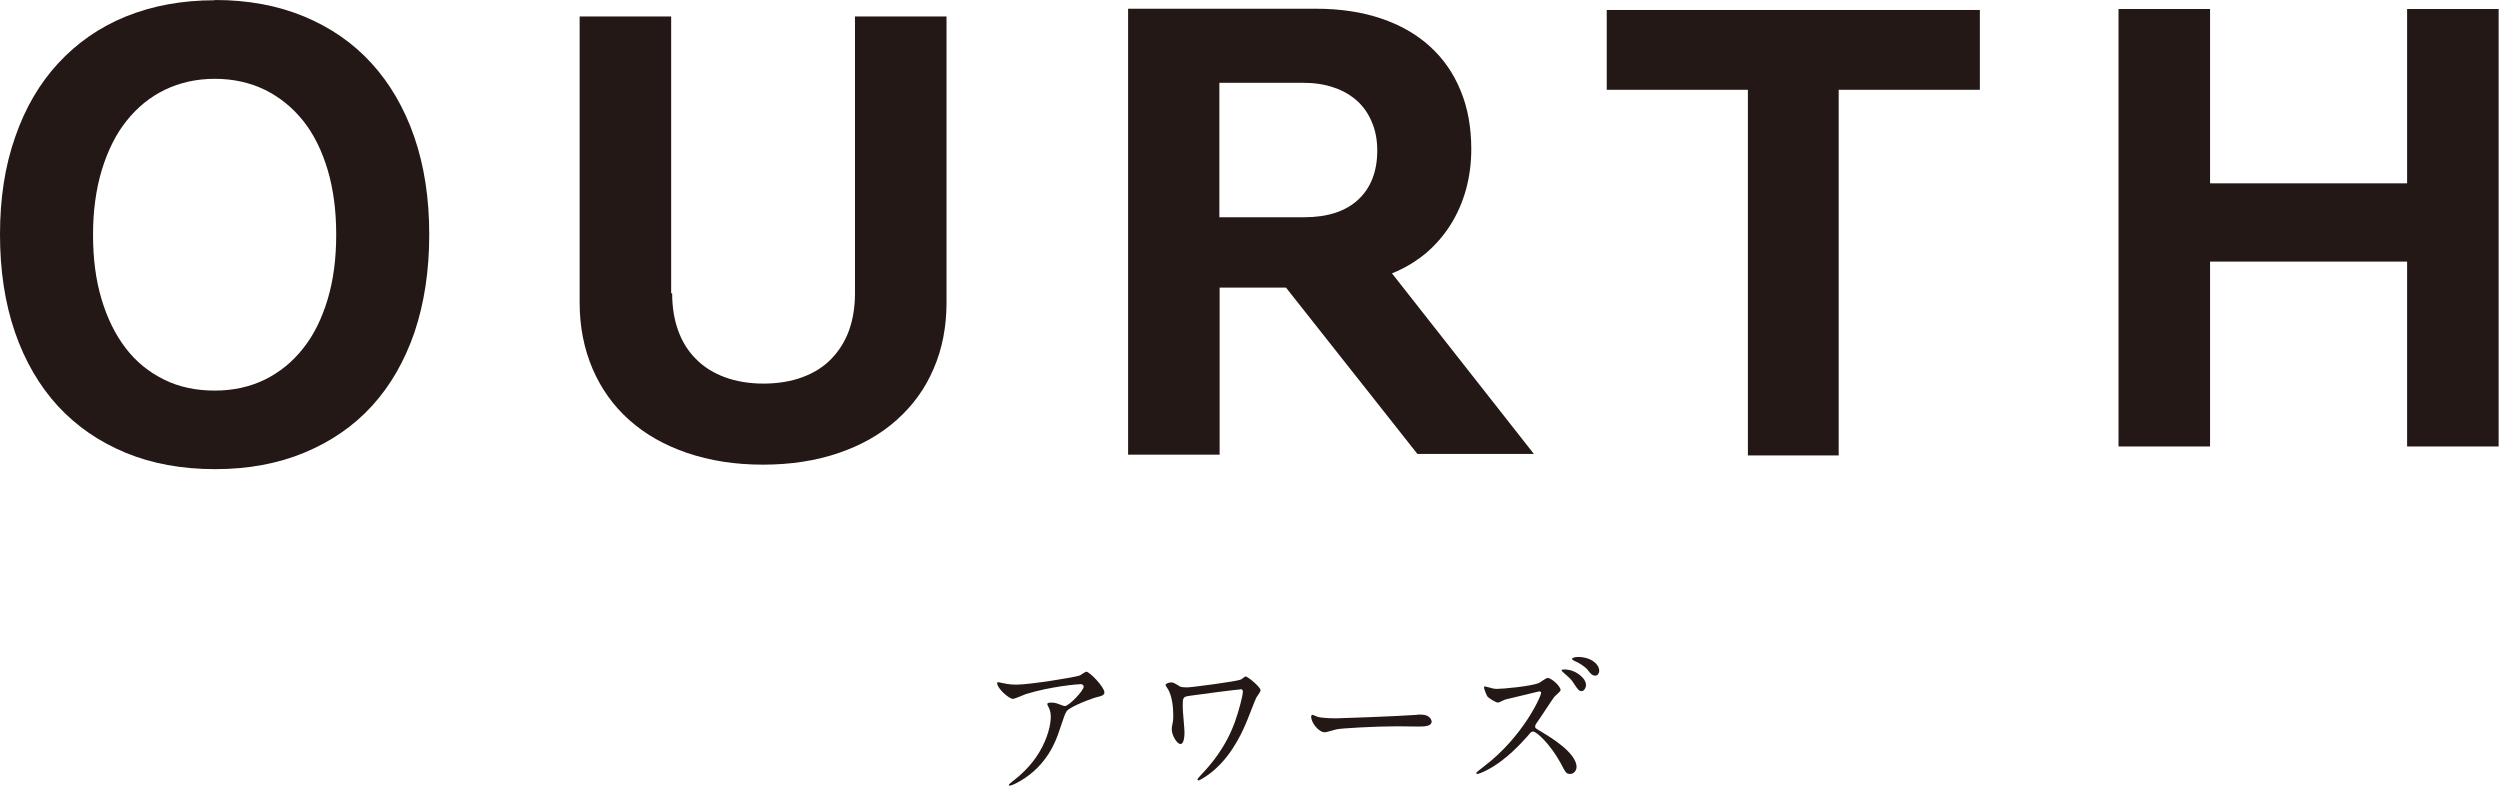 <svg width="240" height="76" viewBox="0 0 240 76" fill="none" xmlns="http://www.w3.org/2000/svg">
<g clip-path="url(#clip0_1156_4407)">
<path d="M20.64 0C23.8 0 26.649 0.527 29.187 1.58C31.726 2.634 33.88 4.118 35.652 6.058C37.424 7.997 38.813 10.368 39.771 13.145C40.728 15.923 41.207 19.035 41.207 22.507C41.207 25.979 40.728 29.116 39.794 31.893C38.837 34.671 37.472 37.041 35.7 38.98C33.928 40.92 31.749 42.404 29.211 43.458C26.673 44.511 23.824 45.038 20.64 45.038C17.455 45.038 14.582 44.511 12.044 43.458C9.506 42.404 7.351 40.92 5.555 38.98C3.783 37.041 2.394 34.671 1.437 31.893C0.479 29.116 0 25.979 0 22.507C0 19.035 0.479 15.923 1.461 13.145C2.418 10.368 3.807 7.997 5.603 6.058C7.399 4.118 9.554 2.61 12.092 1.58C14.63 0.551 17.479 0.024 20.616 0.024L20.64 0ZM20.64 7.566C18.868 7.566 17.264 7.925 15.827 8.62C14.39 9.314 13.169 10.32 12.139 11.613C11.11 12.906 10.344 14.462 9.769 16.33C9.218 18.173 8.931 20.233 8.931 22.531C8.931 24.83 9.194 26.865 9.745 28.709C10.296 30.552 11.062 32.109 12.068 33.425C13.073 34.742 14.294 35.724 15.755 36.442C17.192 37.161 18.82 37.496 20.616 37.496C22.411 37.496 23.992 37.137 25.428 36.442C26.865 35.724 28.086 34.742 29.116 33.425C30.145 32.133 30.911 30.552 31.462 28.709C32.013 26.865 32.276 24.806 32.276 22.531C32.276 20.256 32.013 18.197 31.462 16.33C30.911 14.486 30.145 12.906 29.116 11.613C28.086 10.32 26.865 9.338 25.428 8.62C23.992 7.925 22.387 7.566 20.616 7.566H20.64Z" fill="#231815"/>
<path d="M64.528 28.158C64.528 29.475 64.719 30.672 65.102 31.725C65.485 32.803 66.06 33.713 66.802 34.455C67.545 35.221 68.478 35.796 69.556 36.203C70.657 36.61 71.902 36.825 73.291 36.825C74.68 36.825 75.973 36.61 77.05 36.203C78.152 35.796 79.061 35.221 79.804 34.455C80.546 33.689 81.121 32.779 81.504 31.725C81.887 30.648 82.078 29.475 82.078 28.158V1.58H90.866V29.044C90.866 31.366 90.459 33.497 89.621 35.413C88.807 37.328 87.609 38.956 86.077 40.321C84.545 41.686 82.701 42.739 80.522 43.482C78.367 44.224 75.925 44.607 73.243 44.607C70.561 44.607 68.143 44.224 65.964 43.482C63.785 42.739 61.942 41.686 60.409 40.321C58.877 38.956 57.704 37.304 56.89 35.413C56.075 33.497 55.645 31.39 55.645 29.044V1.58H64.432V28.158H64.528Z" fill="#231815"/>
<path d="M117.084 43.649H108.297V0.838H126.35C128.649 0.838 130.732 1.149 132.576 1.772C134.42 2.394 135.976 3.28 137.269 4.453C138.562 5.627 139.543 7.039 140.214 8.691C140.908 10.344 141.243 12.235 141.243 14.318C141.243 15.659 141.076 16.952 140.741 18.173C140.405 19.394 139.903 20.544 139.256 21.573C138.61 22.603 137.796 23.537 136.862 24.327C135.904 25.117 134.827 25.763 133.629 26.242L147.253 43.578H136.072L123.453 27.607H117.084V43.649ZM117.084 20.855H125.201C127.428 20.855 129.152 20.304 130.373 19.179C131.594 18.053 132.217 16.473 132.217 14.438C132.217 13.456 132.049 12.546 131.714 11.756C131.379 10.942 130.924 10.272 130.301 9.697C129.679 9.146 128.936 8.691 128.05 8.404C127.165 8.093 126.183 7.949 125.105 7.949H117.06V20.879L117.084 20.855Z" fill="#231815"/>
<path d="M231.082 42.859V25.116H212.166V42.859H203.379V0.861H212.166V17.598H231.082V0.861H239.869V42.859H231.082Z" fill="#231815"/>
<path d="M190.066 0.957H154.246V8.619H167.798V43.721H176.514V8.619H190.066V0.957Z" fill="#231815"/>
<path d="M96.636 65.654C96.924 65.702 97.259 65.725 97.57 65.725C98.887 65.725 103.269 65.007 103.676 64.84C103.772 64.792 104.203 64.481 104.274 64.481C104.61 64.481 106.022 65.965 106.022 66.468C106.022 66.564 106.022 66.755 105.496 66.875C104.969 66.971 102.718 67.833 102.407 68.264C102.239 68.527 102.167 68.719 101.665 70.227C101.401 71.017 100.563 73.459 97.953 74.968C97.475 75.255 97.043 75.423 96.948 75.423C96.9 75.423 96.852 75.399 96.852 75.351C96.852 75.303 96.876 75.279 97.139 75.064C97.953 74.441 98.983 73.531 99.773 72.214C100.587 70.85 100.874 69.556 100.874 68.838C100.874 68.503 100.827 68.216 100.683 67.928C100.563 67.689 100.539 67.641 100.539 67.593C100.539 67.473 100.755 67.45 100.851 67.45C101.09 67.45 101.282 67.45 101.641 67.593C101.736 67.617 102.12 67.785 102.215 67.785C102.622 67.785 104.035 66.3 104.035 65.917C104.035 65.821 103.939 65.678 103.748 65.678C103.508 65.678 100.851 65.893 98.48 66.635C98.265 66.707 97.427 67.09 97.235 67.09C96.876 67.09 95.727 66.109 95.727 65.558C95.727 65.534 95.751 65.486 95.822 65.486C95.87 65.486 96.445 65.63 96.565 65.63L96.636 65.654Z" fill="#231815"/>
<path d="M119.074 66.181C118.858 66.181 115.123 66.659 114.165 66.803C113.543 66.899 113.543 66.971 113.543 67.905C113.543 68.264 113.71 69.94 113.71 70.275C113.71 70.467 113.71 71.424 113.327 71.424C112.992 71.424 112.489 70.586 112.489 70.036C112.489 69.868 112.489 69.796 112.585 69.341C112.633 69.102 112.633 68.766 112.633 68.647C112.633 67.785 112.489 66.803 112.154 66.205C112.13 66.133 111.891 65.845 111.891 65.75C111.891 65.654 112.178 65.51 112.417 65.51C112.633 65.51 112.753 65.582 113.184 65.845C113.279 65.917 113.399 65.989 113.974 65.989C114.405 65.989 118.715 65.414 119.098 65.247C119.193 65.223 119.505 64.936 119.577 64.936C119.768 64.936 121.013 65.941 121.013 66.276C121.013 66.42 120.63 66.899 120.582 67.019C120.415 67.378 119.768 69.102 119.601 69.461C119.098 70.634 117.948 73.1 115.722 74.561C115.506 74.705 115.147 74.92 115.051 74.92C115.003 74.92 114.955 74.872 114.955 74.824C114.955 74.752 115.243 74.465 115.386 74.298C116.153 73.484 117.661 71.807 118.571 69.245C118.978 68.12 119.313 66.683 119.313 66.468C119.313 66.3 119.313 66.157 119.05 66.157L119.074 66.181Z" fill="#231815"/>
<path d="M136.071 68.6C136.071 68.6 136.311 68.6 136.406 68.6C137.316 68.6 137.436 69.174 137.436 69.27C137.436 69.701 136.837 69.749 136.215 69.749C135.88 69.749 134.395 69.725 134.108 69.725C132.073 69.725 128.696 69.916 128.337 70.012C128.17 70.036 127.356 70.3 127.188 70.3C126.565 70.3 125.871 69.342 125.871 68.815C125.871 68.719 125.919 68.624 125.991 68.624C126.063 68.624 126.422 68.791 126.494 68.815C126.733 68.887 127.356 68.959 128.289 68.959C128.768 68.959 133.916 68.767 136.071 68.624V68.6Z" fill="#231815"/>
<path d="M147.756 66.373C147.756 66.373 144.548 67.139 144.476 67.163C144.38 67.187 143.925 67.45 143.806 67.45C143.59 67.45 142.896 66.995 142.824 66.899C142.704 66.78 142.465 66.109 142.465 66.013C142.465 65.942 142.465 65.894 142.561 65.894C142.561 65.894 142.896 65.99 142.944 65.99C143.399 66.133 143.566 66.133 143.734 66.133C144.213 66.133 146.99 65.894 147.756 65.558C147.9 65.487 148.427 65.08 148.571 65.08C148.93 65.08 149.816 65.87 149.816 66.253C149.816 66.397 149.265 66.804 149.193 66.923C148.906 67.306 147.756 69.102 147.493 69.437C147.445 69.509 147.373 69.629 147.373 69.749C147.373 69.892 147.397 69.916 148.02 70.275C148.69 70.683 151.348 72.239 151.348 73.628C151.348 73.987 151.085 74.298 150.726 74.298C150.366 74.298 150.318 74.202 149.816 73.245C148.786 71.377 147.493 70.228 147.182 70.228C147.014 70.228 146.966 70.275 146.655 70.659C146.128 71.233 144.644 72.957 142.728 73.939C142.321 74.154 141.938 74.298 141.818 74.298C141.794 74.298 141.723 74.298 141.723 74.202C141.723 74.13 142.321 73.699 142.393 73.628C146.248 70.73 147.996 66.732 147.948 66.492C147.924 66.373 147.804 66.373 147.78 66.373H147.756ZM152.258 65.774C152.258 65.99 152.09 66.349 151.827 66.349C151.611 66.349 151.468 66.205 151.085 65.606C150.845 65.223 150.678 65.08 150.127 64.601C150.079 64.553 149.911 64.409 149.911 64.361C149.911 64.29 150.055 64.266 150.175 64.266C151.228 64.266 152.258 65.08 152.258 65.774ZM153.527 64.409C153.527 64.577 153.407 64.864 153.144 64.864C152.833 64.864 152.665 64.625 152.402 64.29C152.162 64.002 151.587 63.619 151.109 63.428C150.965 63.356 150.917 63.308 150.917 63.26C150.917 63.164 151.18 63.068 151.468 63.068C152.737 63.068 153.527 63.763 153.527 64.409Z" fill="#231815"/>
</g>
<defs>
<clipPath id="clip0_1156_4407">
<rect width="239.869" height="75.423" fill="white"/>
</clipPath>
</defs>
</svg>
